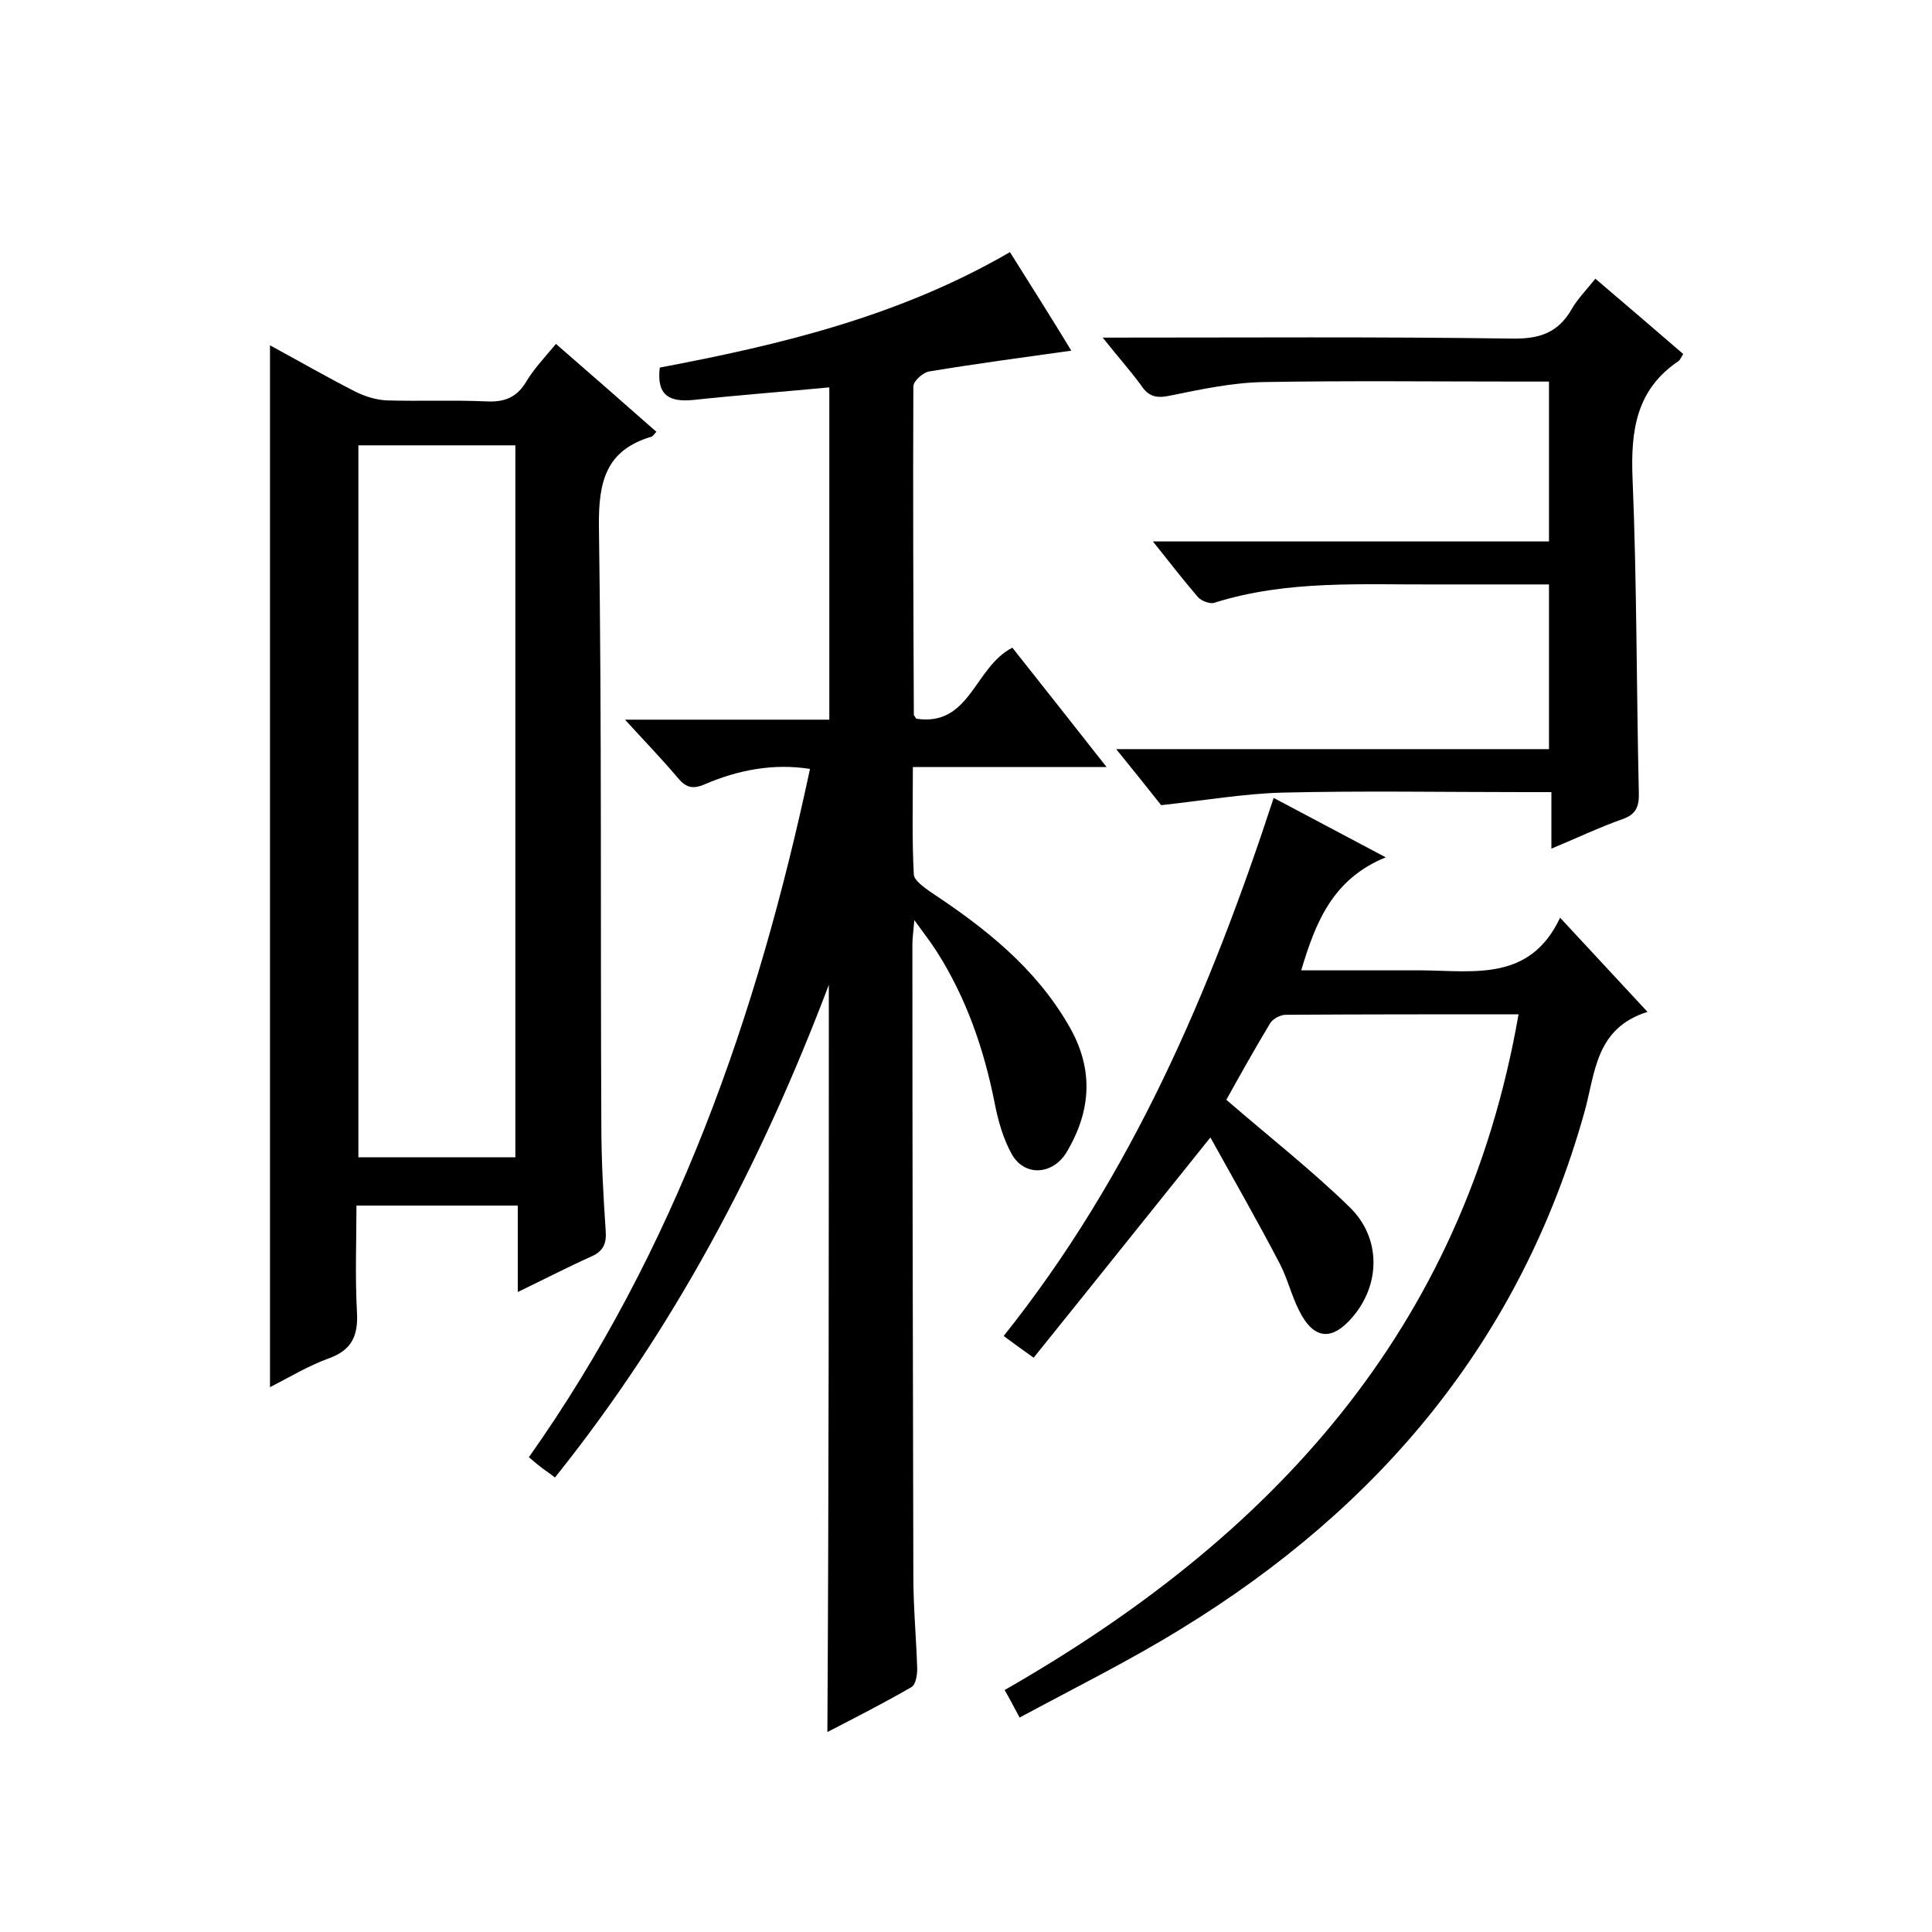<svg enable-background="new 0 0 400 400" viewBox="0 0 400 400" xmlns="http://www.w3.org/2000/svg"><path d="m171.6 203.9c-14.2 37.5-32.2 71.4-56.7 102-1-.8-1.8-1.3-2.6-1.9s-1.5-1.2-2.8-2.3c30.4-43 47.3-91.4 58.2-142.5-7.5-1.2-14.8.2-21.6 3.1-2.7 1.2-4.1.8-5.9-1.4-3.2-3.8-6.7-7.4-10.8-11.9h42.3c0-23.3 0-46 0-68.8-9.4.9-18.8 1.6-28.1 2.6-5 .5-7.7-.9-7-6.7 24.9-4.7 49.6-10.6 72.5-23.9 4.4 7 8.7 13.8 12.7 20.4-10 1.4-19.7 2.7-29.4 4.3-1.3.2-3.3 2-3.3 3.1-.1 22.7 0 45.3.1 68 0 .1.2.3.5.8 11.2 1.7 12-10.7 19.9-14.7 6.1 7.7 12.5 15.8 19.5 24.7-13.8 0-26.6 0-40.1 0 0 7.8-.2 15.1.2 22.3.1 1.2 2.1 2.6 3.5 3.6 11.2 7.4 21.6 15.6 28.5 27.5 5.3 9 4.8 17.7-.4 26.4-2.8 4.6-8.6 5.1-11.3.4-1.8-3.2-2.9-7.1-3.6-10.8-2.2-11-5.8-21.5-11.9-31.1-1.2-1.9-2.6-3.7-4.7-6.6-.2 2.5-.4 3.8-.4 5 0 43.7.1 87.3.2 131 0 6.3.6 12.6.8 19 0 1.3-.3 3.3-1.2 3.8-5.7 3.3-11.6 6.3-17.4 9.3.3-51.3.3-102.3.3-154.7z"/><path d="m55.9 71.5c6.1 3.3 11.8 6.6 17.7 9.6 2 1 4.3 1.7 6.5 1.8 6.8.2 13.7-.1 20.5.2 3.7.2 6.3-.7 8.3-4 1.6-2.7 3.8-5 6.2-7.9 7 6.1 13.9 12.1 20.8 18.2-.4.4-.7.9-1 1-9.4 2.8-11 9.2-10.9 18.5.6 41.3.3 82.6.5 123.9 0 7.3.4 14.6.9 22 .2 2.7-.5 4.3-3.1 5.4-4.9 2.2-9.7 4.7-15.1 7.3 0-6.3 0-11.9 0-17.9-11 0-21.8 0-33.4 0 0 7.2-.3 14.6.1 22 .3 5-1.1 8-6 9.7-4.1 1.5-7.9 3.8-12 5.9 0-72.1 0-143.6 0-215.7zm18.3 20.7v147.4h32.5c0-49.3 0-98.3 0-147.4-10.9 0-21.5 0-32.5 0z"/><path d="m314.4 210c-16.6 0-32.4 0-48.2.1-1.1 0-2.6.8-3.2 1.7-3.3 5.5-6.5 11.2-9.1 15.9 8.9 7.7 17.6 14.5 25.5 22.2 6.6 6.4 6.4 16 .7 22.7-4.3 5.1-8.1 4.8-11.1-1.2-1.6-3.1-2.4-6.6-4-9.7-4.6-8.8-9.5-17.4-14.4-26.2-12.7 15.8-24.5 30.6-36.6 45.6-2.5-1.8-4.2-3-6.2-4.5 26.5-33.2 42.7-71.1 55.9-111.4 7.7 4.1 14.9 7.9 23.2 12.3-11 4.5-14.5 13.4-17.5 23.4h22 3c10.9.1 22.4 2.3 28.6-10.9 6.3 6.8 11.8 12.7 18.1 19.5-10.9 3.4-10.8 12.8-13.1 20.9-13.2 47-42.3 81.6-83.4 106.8-10.7 6.6-22 12.2-33.5 18.4-1.2-2.2-2-3.8-3.1-5.7 55.1-31.5 95-74.4 106.4-139.9z"/><path d="m228.3 69.9c29.2 0 57-.2 84.8.2 5.6.1 9.5-1.2 12.3-6.1 1.2-2.1 3-3.9 4.9-6.3 6.2 5.3 12.2 10.4 18.2 15.6-.4.6-.6 1.1-.9 1.4-8.8 5.9-10 14.3-9.6 24.3.9 21.6.8 43.3 1.3 65 .1 2.9-.5 4.6-3.4 5.6-4.8 1.7-9.4 3.9-14.7 6.1 0-4 0-7.4 0-11.7-2.1 0-3.9 0-5.6 0-16.7 0-33.4-.3-50 .1-8 .2-16 1.6-25.2 2.6-2.2-2.8-5.5-6.9-9.3-11.6h89.6c0-11.5 0-22.5 0-34.1-7.8 0-15.4 0-23 0-15.5.1-31.1-1-46.3 3.8-.9.3-2.7-.4-3.4-1.2-3-3.5-5.8-7.1-9.3-11.5h82c0-11.2 0-21.9 0-33.1-2.1 0-4.1 0-6 0-17.7 0-35.4-.2-53 .1-6.5.1-13 1.5-19.4 2.8-2.8.6-4.5.3-6.1-2.2-2.3-3.1-4.8-5.9-7.9-9.8z"/></svg>